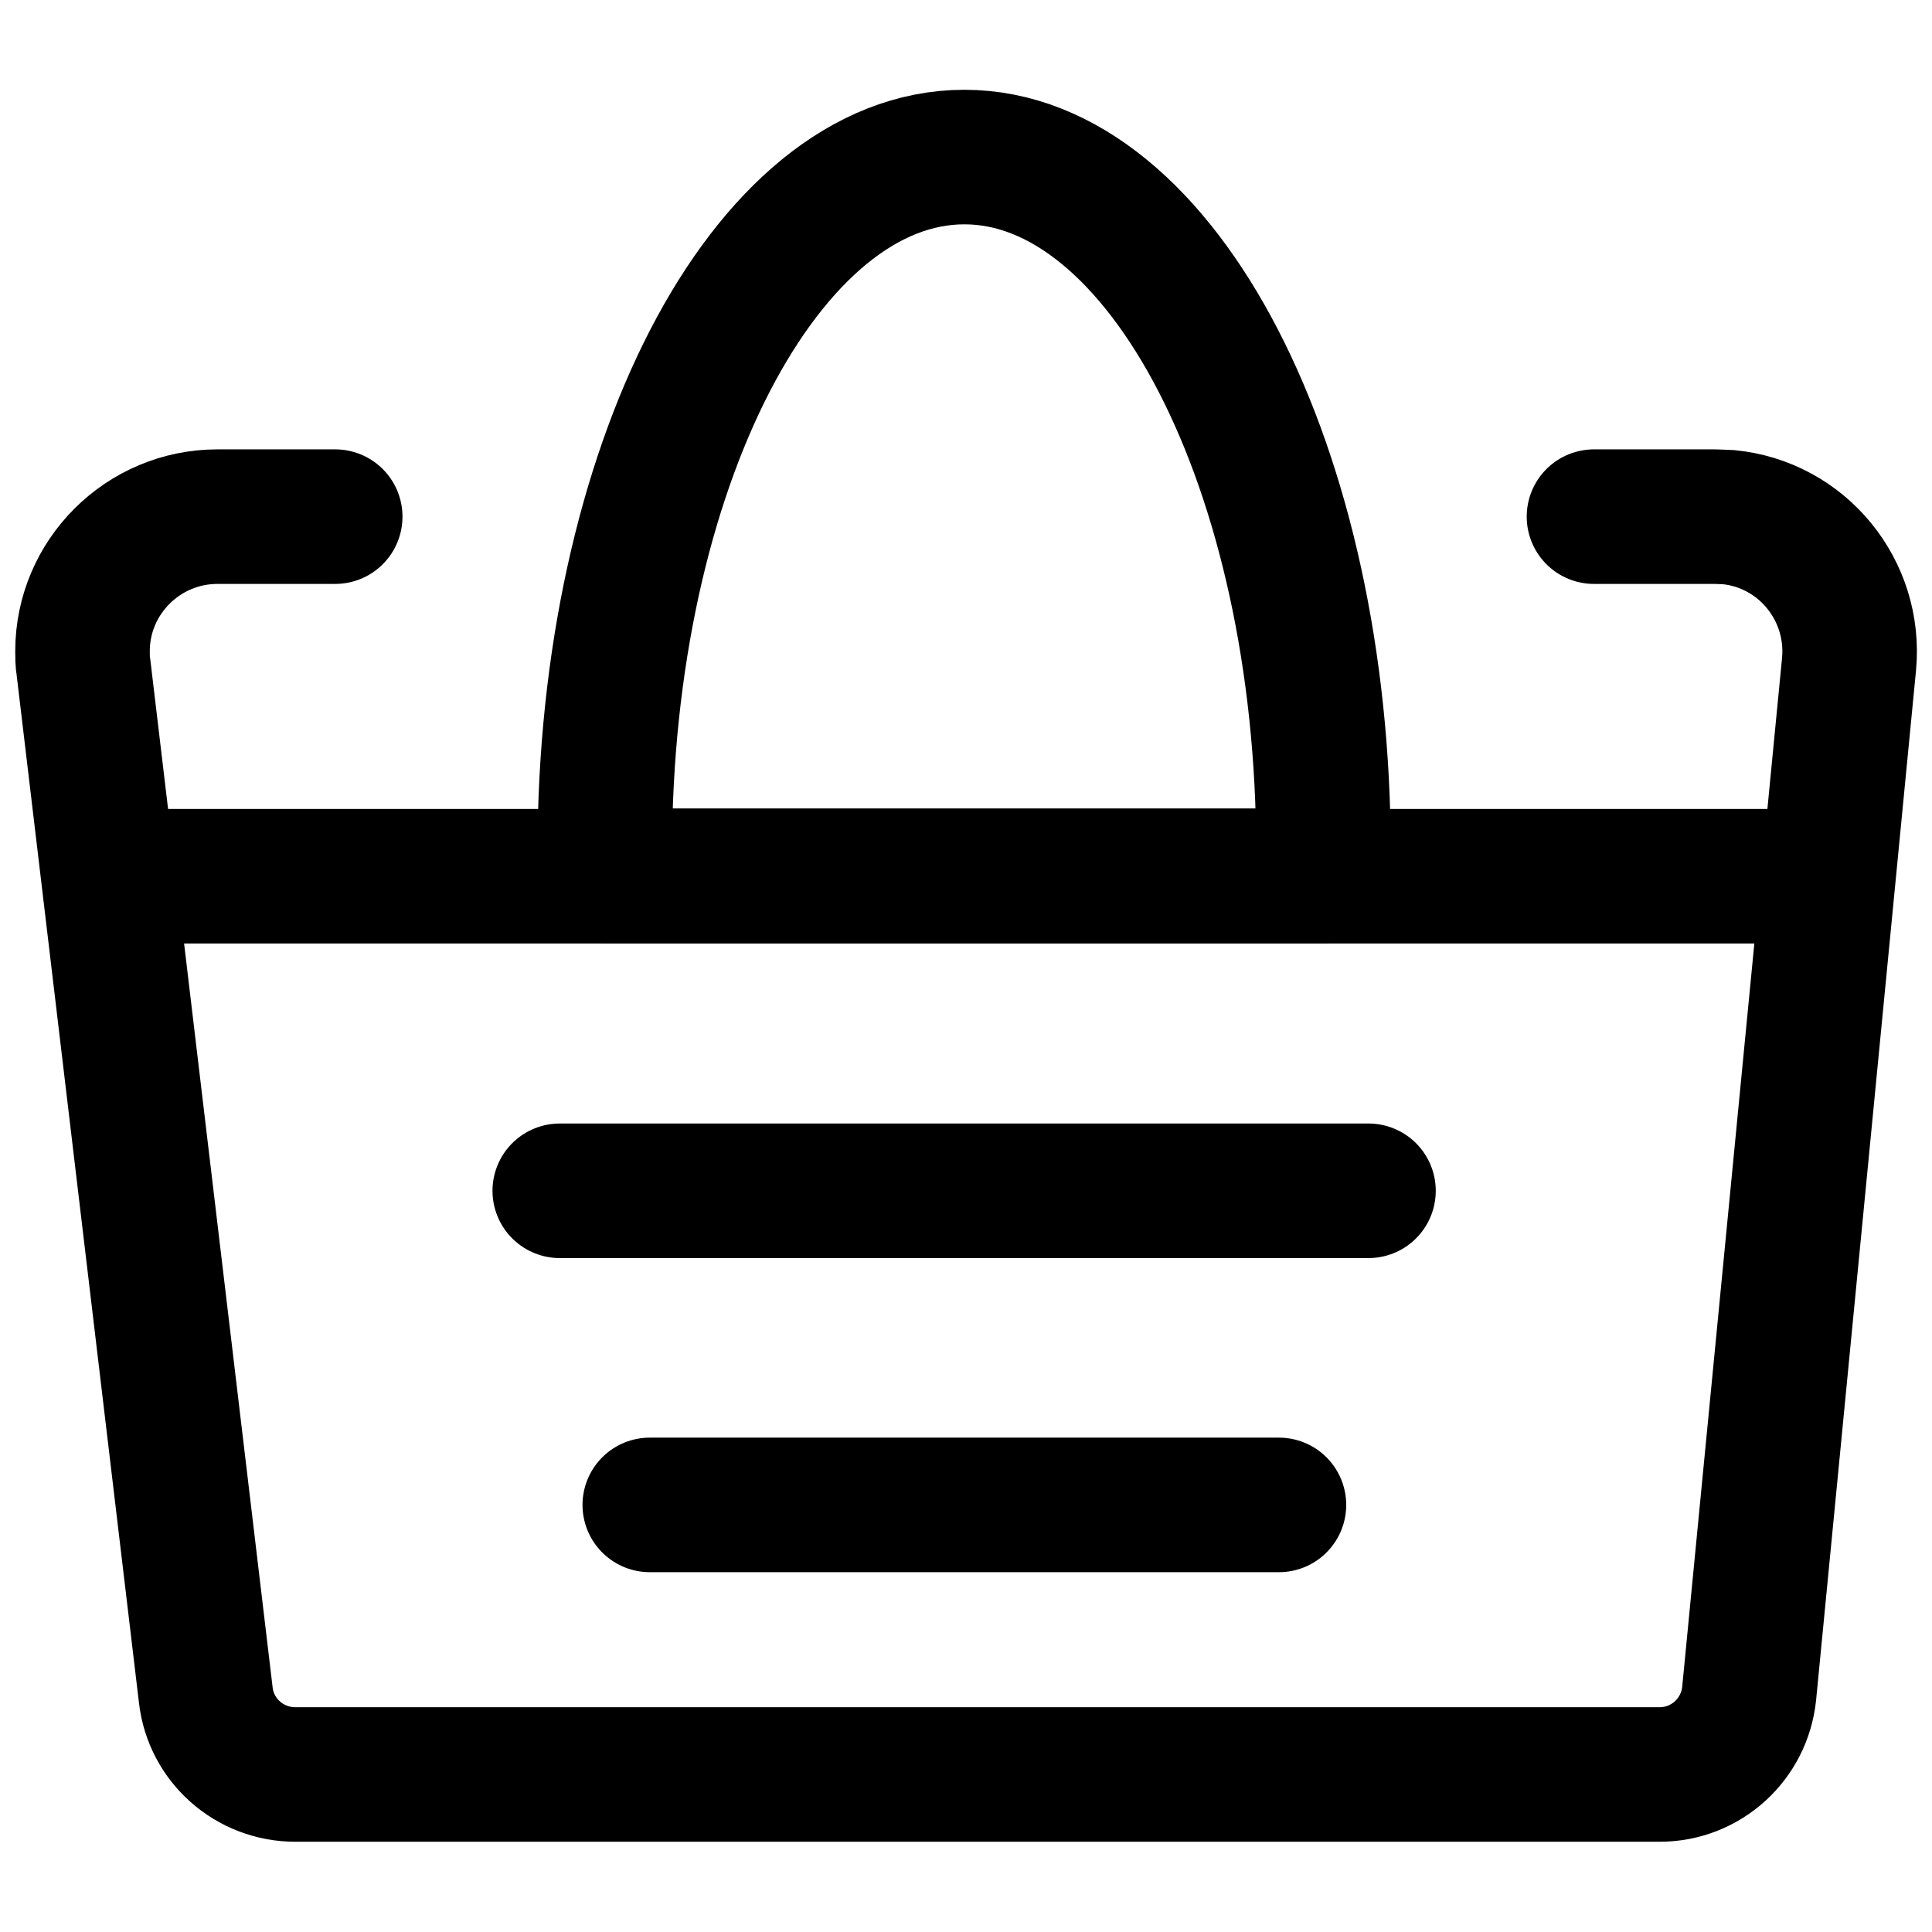 <?xml version="1.0" encoding="UTF-8"?>
<svg xmlns="http://www.w3.org/2000/svg" version="1.1" viewBox="0 0 41.21 41.21">
  <defs>
    <style>
      .cls-1 {
        fill: none;
        stroke: #000;
        stroke-linecap: round;
        stroke-linejoin: round;
        stroke-width: 2.87px;
      }
    </style>
  </defs>
  <g>
    <g id="Calque_1">
      <path class="cls-1" d="M7.15,11.02h-2.51c-1.59,0-2.88,1.29-2.88,2.87,0,.11,0,.23.02.34l2.61,21.93c.11.96.93,1.69,1.91,1.69h29.1c.99,0,1.81-.75,1.91-1.73l2.13-21.95c.15-1.58-1-2.99-2.58-3.14-.09,0-.19-.01-.28-.01h-2.58"></path>
      <path class="cls-1" d="M2.36,18.69h36.42"></path>
      <path class="cls-1" d="M11.94,25.4h17.25"></path>
      <path class="cls-1" d="M13.86,32.1h13.42"></path>
      <path class="cls-1" d="M20.57,3.35c-4.24,0-7.67,6.64-7.67,14.82,0,.17,0,.34,0,.51h15.33v-.51c0-8.18-3.43-14.82-7.66-14.82Z"></path>
    </g>
  </g>
</svg>
